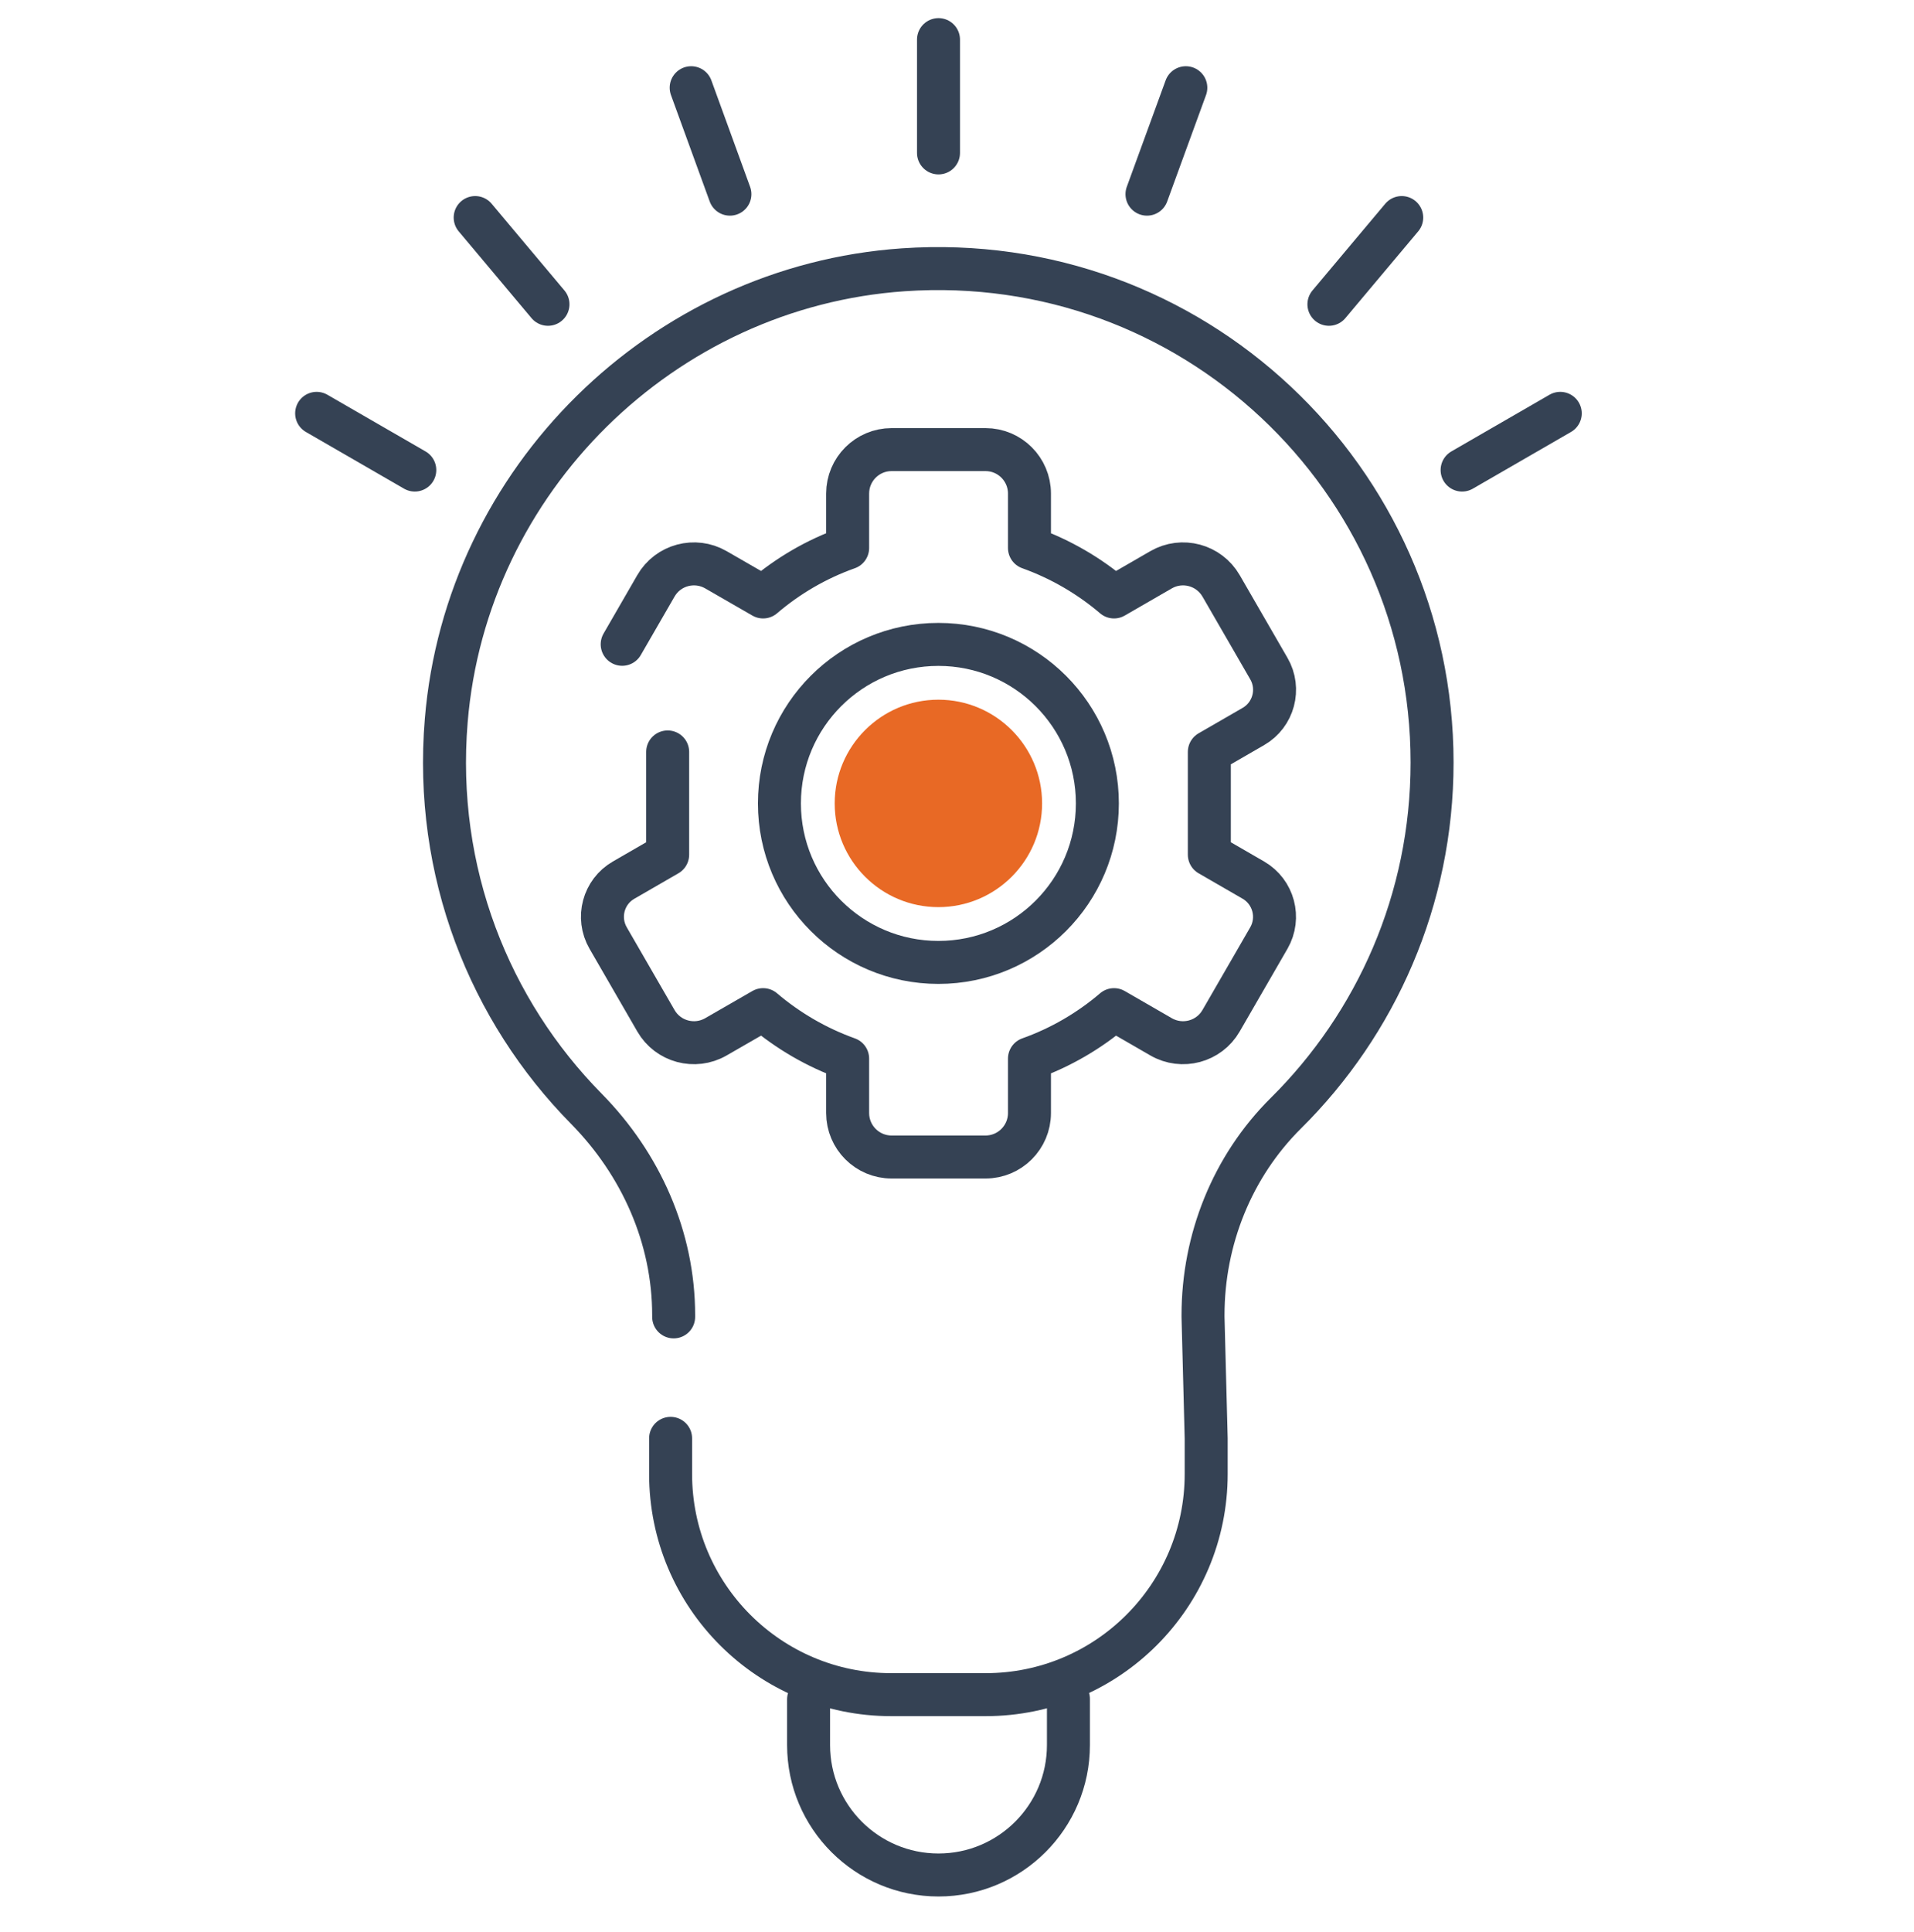 <svg xmlns="http://www.w3.org/2000/svg" id="Camada_1" viewBox="0 0 175.9 177.51"><defs><style>.cls-1{fill:#e86925;}.cls-2{fill:none;stroke:#354254;stroke-linecap:round;stroke-linejoin:round;stroke-width:3.95px;}</style></defs><path class="cls-2" d="M100.85,73.82c0-8.07-6.54-14.61-14.61-14.61s-14.61,6.54-14.61,14.61,6.54,14.61,14.61,14.61,14.61-6.54,14.61-14.61Z"></path><path class="cls-1" d="M95.77,73.82c0-5.26-4.27-9.53-9.53-9.53s-9.53,4.27-9.53,9.53,4.27,9.53,9.53,9.53,9.53-4.27,9.53-9.53Z"></path><path class="cls-2" d="M61.36,69.09v4.72s0,4.72,0,4.72l-4.05,2.34c-1.86,1.07-2.5,3.45-1.42,5.32l4.39,7.6c1.11,1.93,3.58,2.59,5.51,1.48l4.34-2.5c2.28,1.94,4.9,3.47,7.77,4.5v5c0,2.23,1.81,4.04,4.04,4.04h8.63c2.23,0,4.04-1.81,4.04-4.04v-5c2.87-1.02,5.5-2.56,7.77-4.5l4.33,2.5c1.93,1.11,4.4,.45,5.51-1.48l4.39-7.6c1.07-1.86,.44-4.24-1.42-5.32l-4.05-2.34v-4.72s0-4.72,0-4.72l4.05-2.34c1.86-1.07,2.5-3.46,1.42-5.32l-4.39-7.6c-1.12-1.93-3.58-2.59-5.51-1.48l-4.33,2.5c-2.28-1.94-4.9-3.47-7.77-4.5v-5c0-2.23-1.81-4.04-4.04-4.04h-8.63c-2.23,0-4.04,1.81-4.04,4.04v5c-2.87,1.02-5.5,2.56-7.77,4.5l-4.34-2.5c-1.93-1.11-4.4-.45-5.51,1.48l-3.1,5.37"></path><path class="cls-2" d="M61.63,132.16v3.28c0,11.2,9.08,20.27,20.27,20.27h8.68c11.2,0,20.27-9.08,20.27-20.27v-3.28l-.29-11.15v-.17c0-6.95,2.69-13.67,7.62-18.56,8.29-8.22,13.43-19.61,13.43-32.22,0-26.13-22.08-47.1-48.6-45.27-22.14,1.53-40.18,19.31-42,41.43-1.15,13.91,3.99,26.64,12.88,35.66,5.01,5.09,8.02,11.82,8.02,18.96v.16"></path><path class="cls-2" d="M74.31,156.14v4.2c0,6.59,5.35,11.94,11.94,11.94h0c6.59,0,11.94-5.35,11.94-11.94v-4.24"></path><g><line class="cls-2" x1="86.25" y1="14.05" x2="86.25" y2="3.64"></line><line class="cls-2" x1="67.08" y1="17.84" x2="63.52" y2="8.06"></line><line class="cls-2" x1="50.36" y1="27.96" x2="43.67" y2="19.99"></line><line class="cls-2" x1="38.12" y1="43.19" x2="29.1" y2="37.98"></line><line class="cls-2" x1="105.41" y1="17.84" x2="108.98" y2="8.06"></line><line class="cls-2" x1="122.13" y1="27.96" x2="128.82" y2="19.99"></line><line class="cls-2" x1="134.37" y1="43.19" x2="143.39" y2="37.98"></line></g></svg>